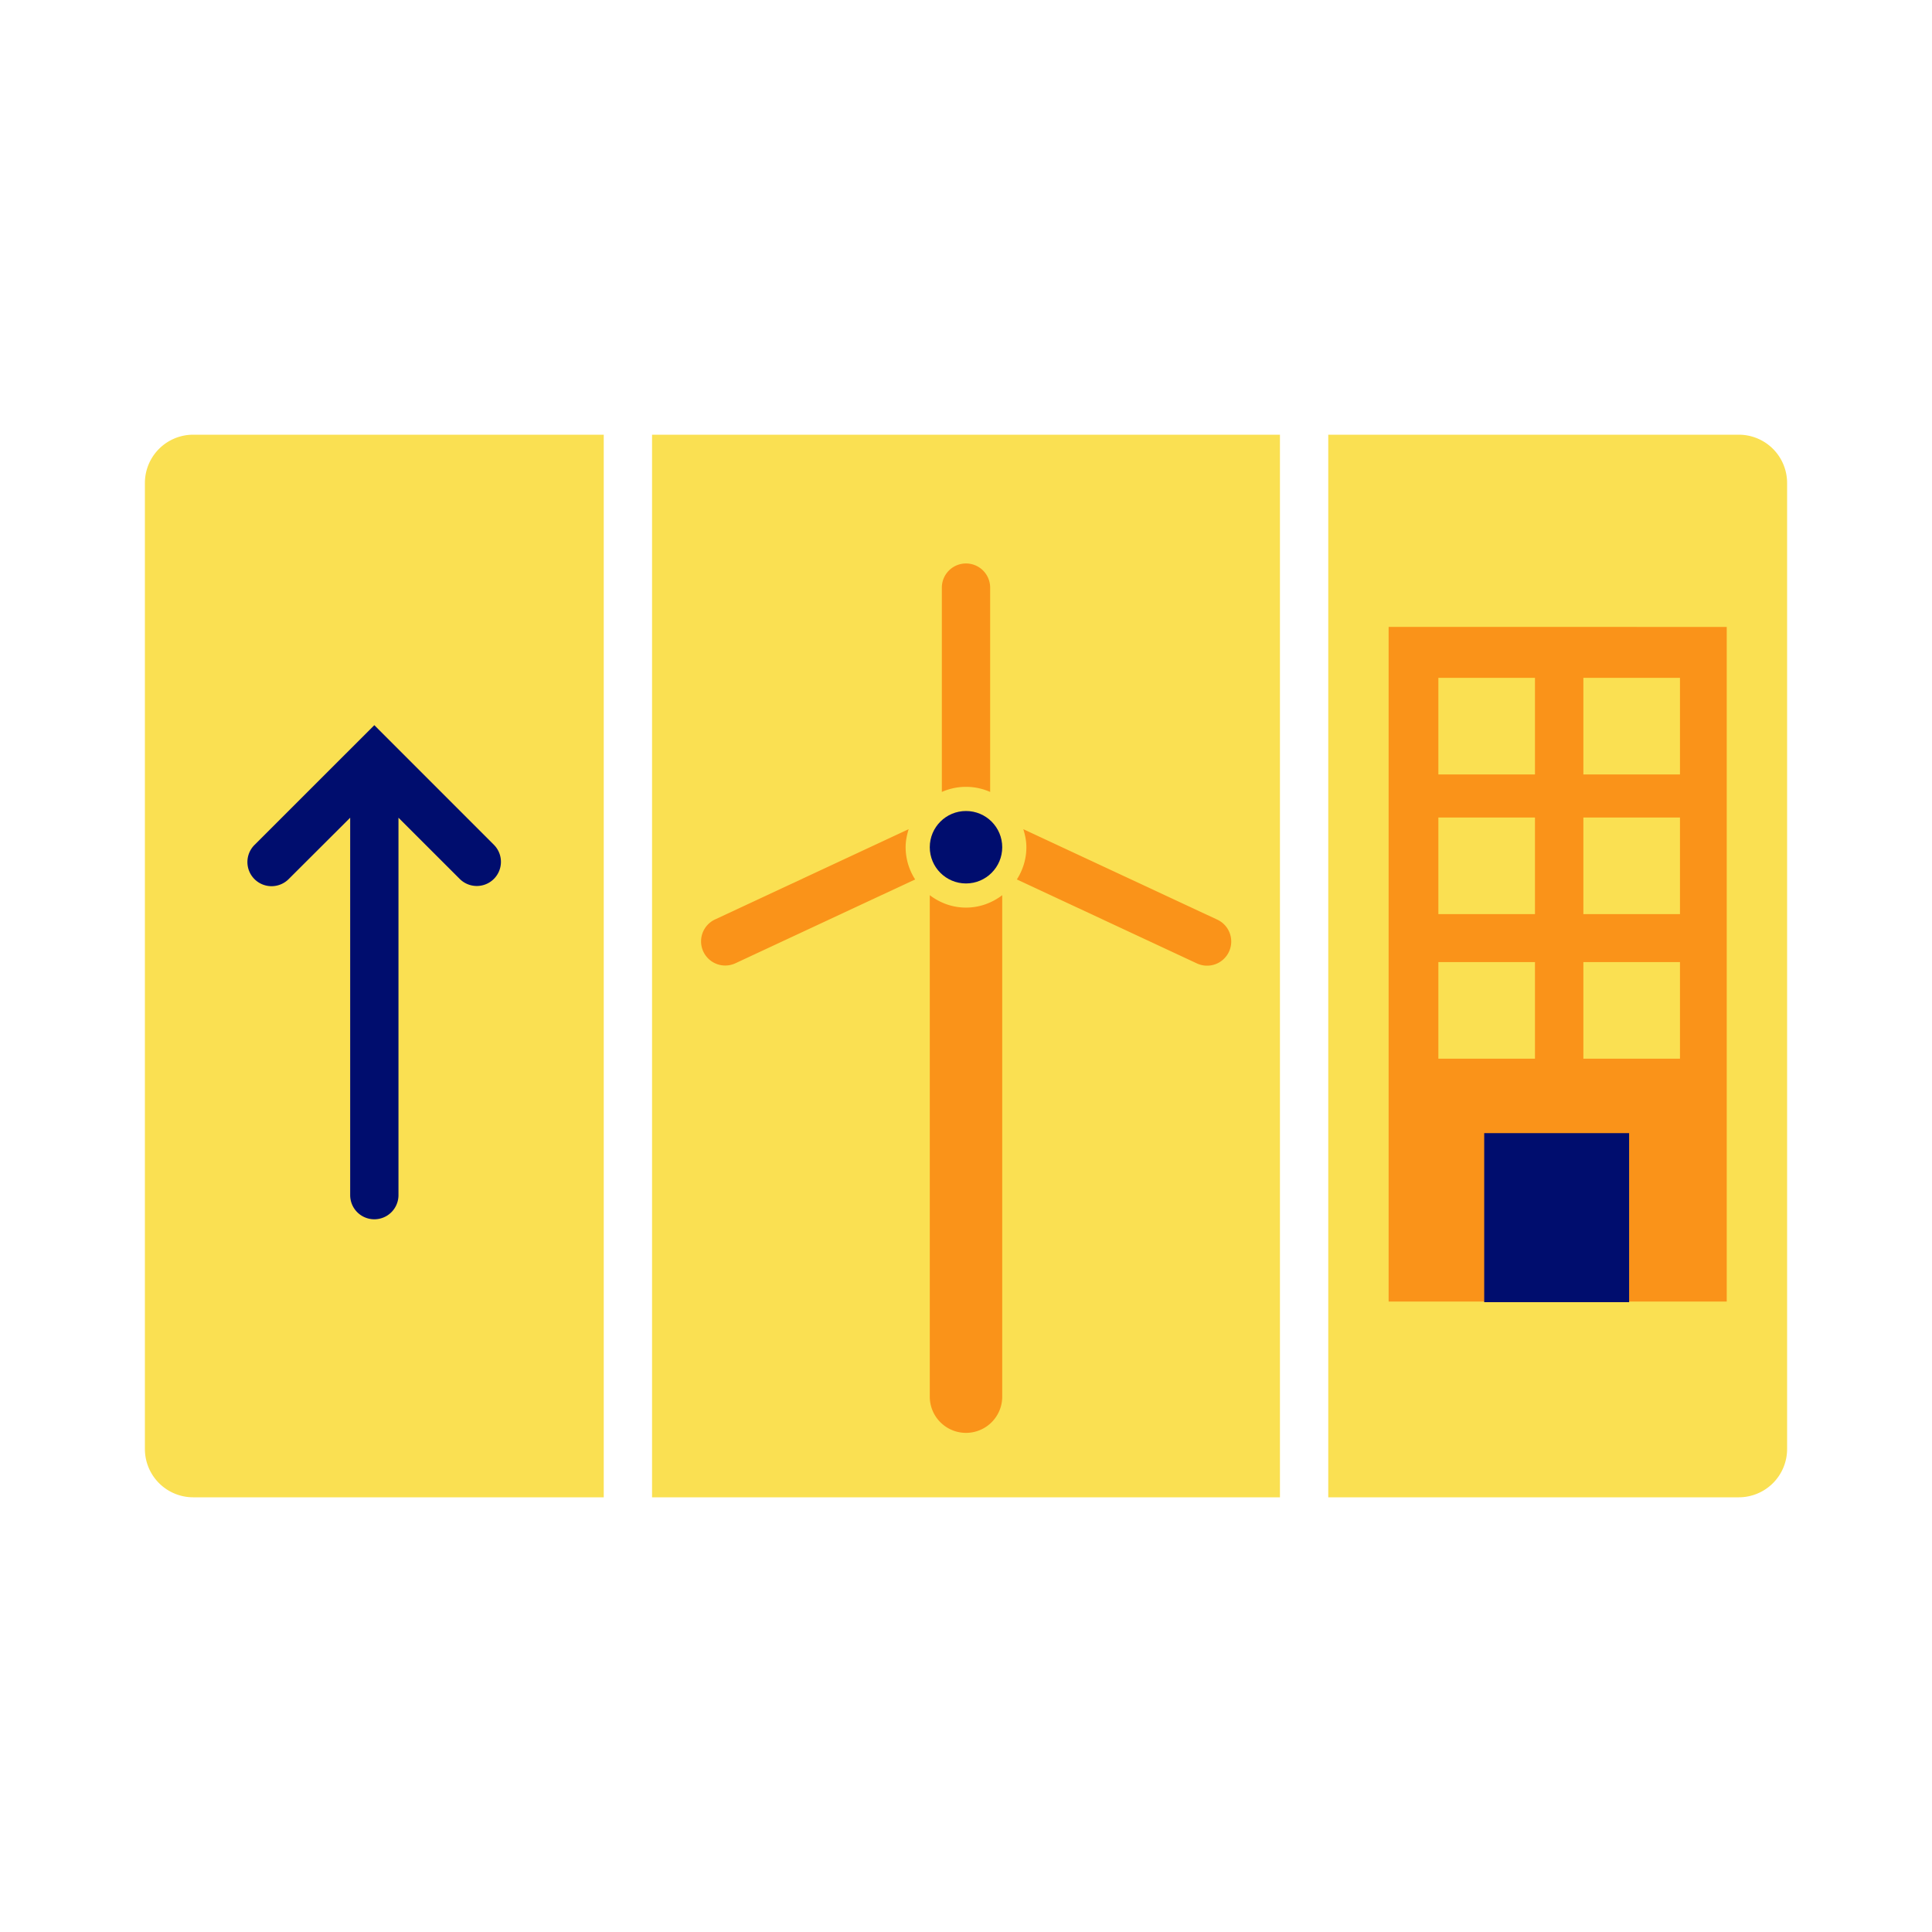 <svg xmlns="http://www.w3.org/2000/svg" viewBox="0 0 40 40" focusable="false" aria-hidden="true"><path fill="none" d="M0 0h40v40H0z"/><g><path fill="#fae052" d="M13.5 9h13v22h-13zM4 9h8.5v22H4a1 1 0 0 1-1-1V10a1 1 0 0 1 1-1M27.5 9H36a1 1 0 0 1 1 1v20a1 1 0 0 1-1 1h-8.5z"/><path d="M19.25 18.534v10.382a.75.75 0 0 0 1.5 0V18.534c-.21.159-.467.257-.75.257s-.54-.098-.75-.257M20.5 16.397v-4.231a.5.5 0 1 0-1 0v4.23a1.24 1.24 0 0 1 1 0M18.813 17.167l-4.01 1.87a.5.5 0 0 0 .424.906l3.72-1.735a1.24 1.24 0 0 1-.197-.667c0-.131.026-.255.063-.374M25.196 19.037l-4.01-1.87c.038.119.064.243.064.374 0 .246-.074.474-.197.667l3.72 1.735a.5.5 0 1 0 .423-.906" fill="#fa9319"/><circle cx="20" cy="17.541" r=".75" fill="#000d6e"/><path d="M28.75 12.979v13.968h7V12.98zm3.03 8.94h-2v-2h2zm0-2.993h-2v-2h2zm0-2.892h-2v-2h2zm3.002 5.885h-2v-2h2zm0-2.993h-2v-2h2zm0-2.892h-2v-2h2z" fill="#fa9319"/><path fill="#000d6e" d="M30.729 23.46h3v3.5h-3zM10.225 17.49 7.75 15.014l-2.475 2.474a.5.5 0 1 0 .707.707L7.25 16.93v7.814a.5.5 0 1 0 1 0V16.93l1.268 1.267a.5.5 0 0 0 .707 0 .5.5 0 0 0 0-.707"/></g></svg>